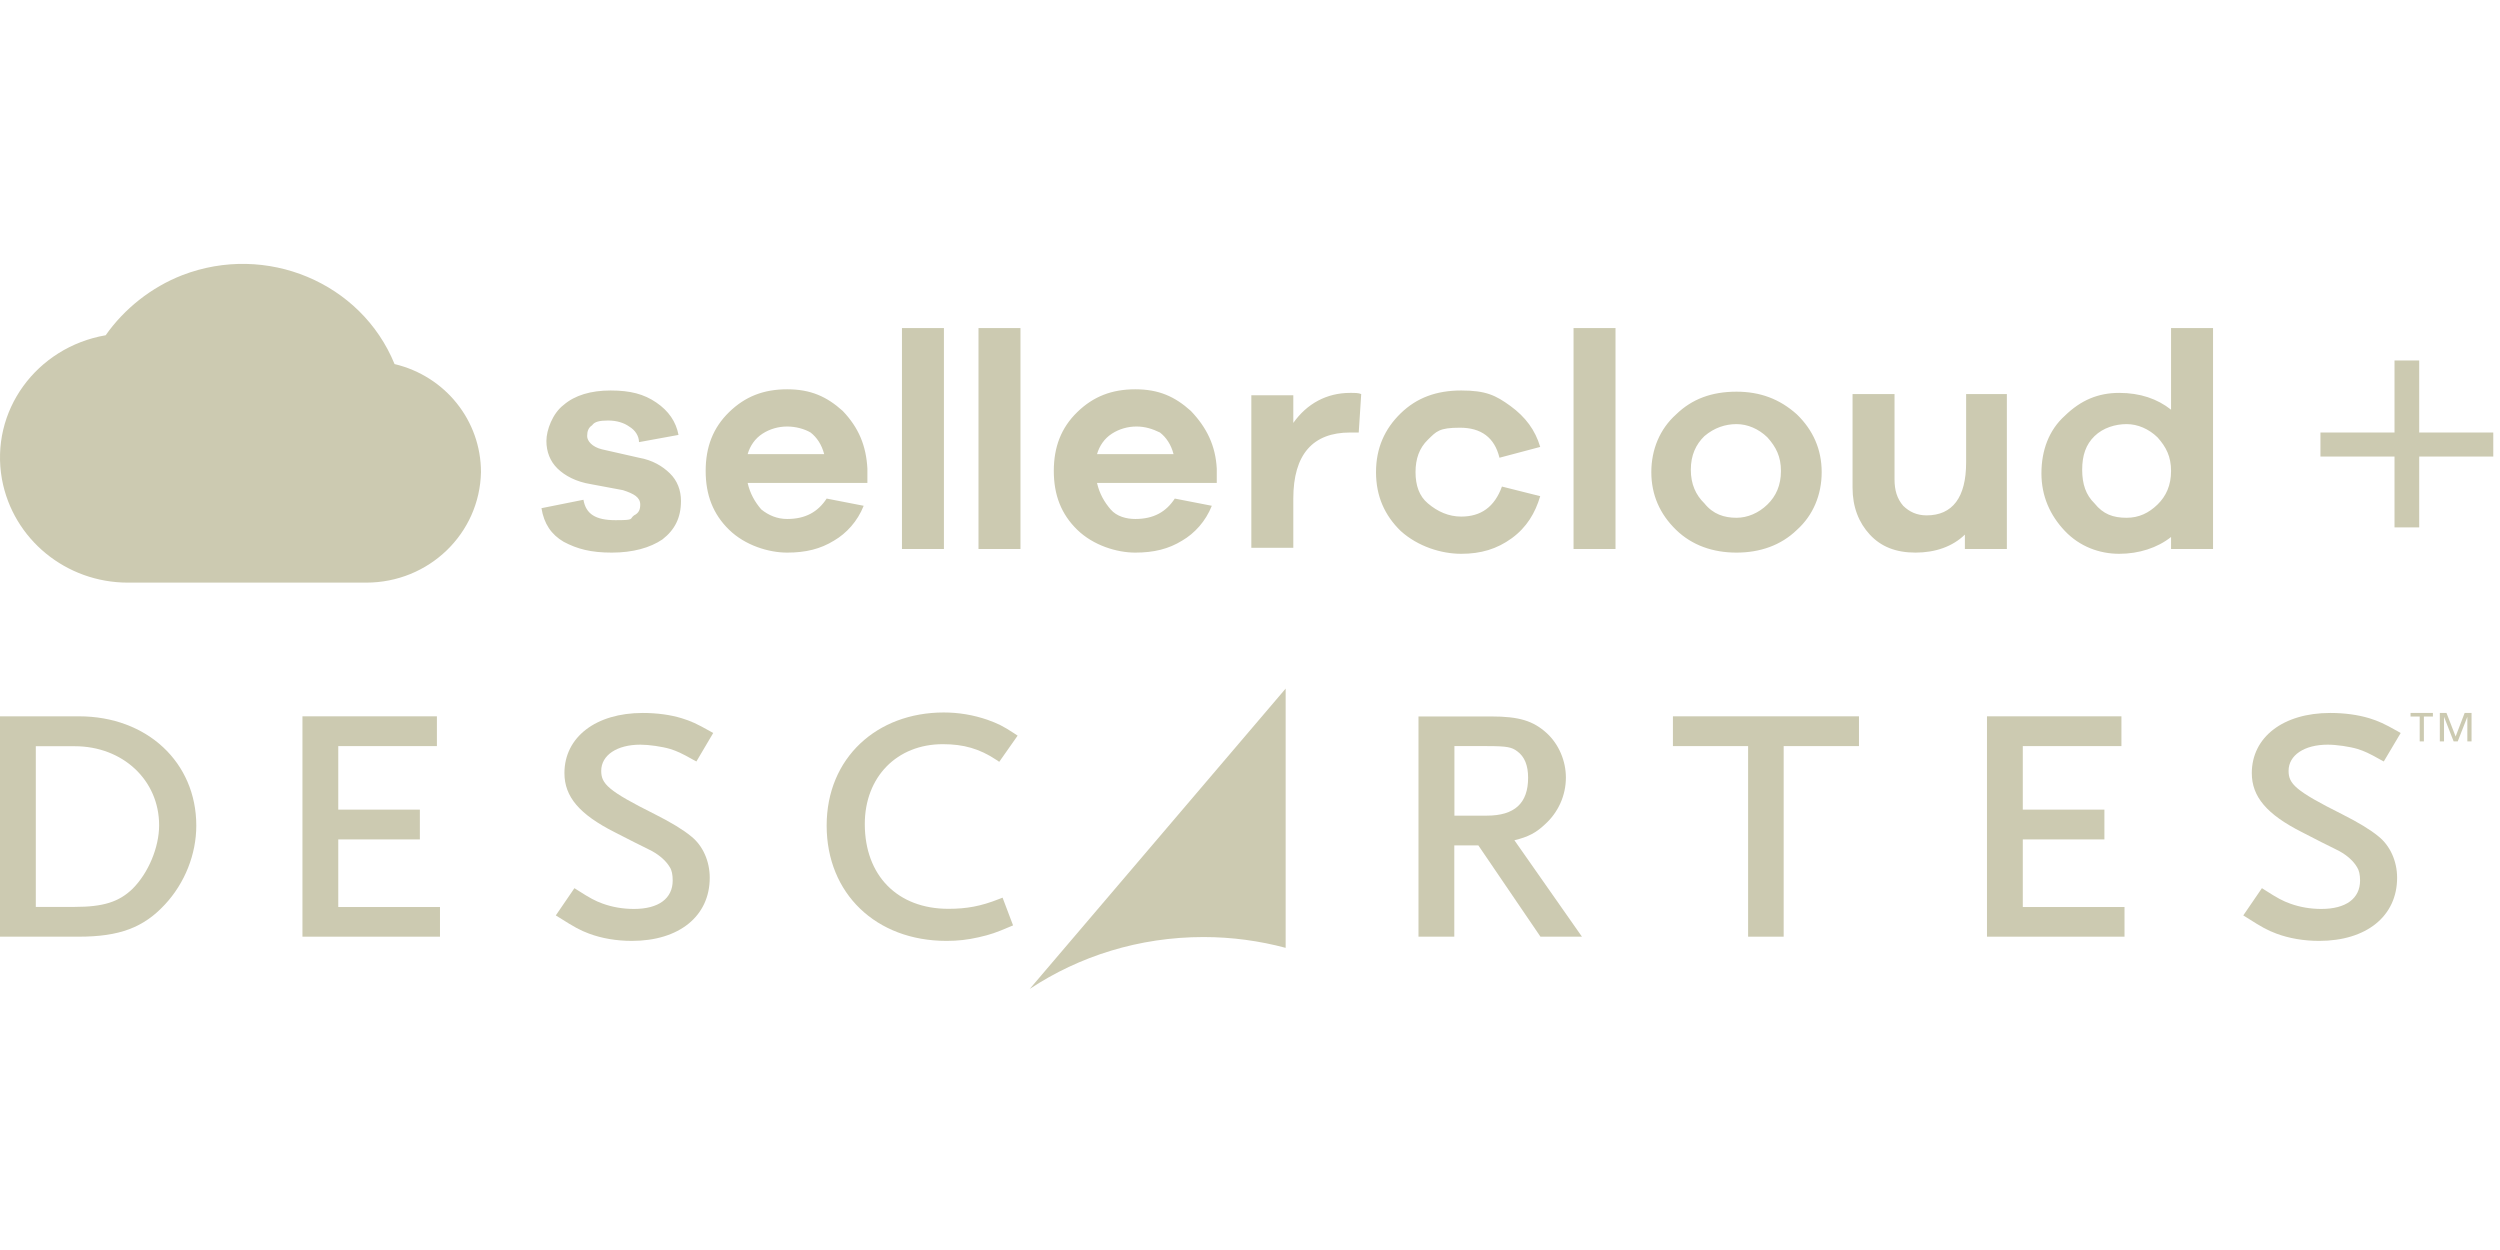 <svg width="180" height="90" viewBox="0 0 180 90" fill="none" xmlns="http://www.w3.org/2000/svg">
<path fill-rule="evenodd" clip-rule="evenodd" d="M153.116 37.28C154.005 37.28 154.716 36.934 155.339 36.329C155.961 35.724 156.316 34.946 156.316 33.908C156.316 32.87 155.961 32.179 155.339 31.487C154.716 30.882 153.916 30.536 153.116 30.536C152.316 30.536 151.428 30.795 150.805 31.401C150.183 32.006 149.917 32.784 149.917 33.822C149.917 34.859 150.183 35.637 150.805 36.243C151.428 37.021 152.139 37.28 153.116 37.28ZM159.339 23.619V39.528H156.316V38.664C155.339 39.442 154.005 39.874 152.583 39.874C151.161 39.874 149.739 39.355 148.672 38.231C147.605 37.107 146.983 35.724 146.983 34.081C146.983 32.438 147.517 30.968 148.672 29.931C149.828 28.807 151.072 28.288 152.583 28.288C154.094 28.288 155.339 28.72 156.316 29.498V23.619H159.339ZM144.494 28.461V39.528H141.472V38.491C140.583 39.355 139.339 39.788 137.917 39.788C136.495 39.788 135.428 39.355 134.628 38.491C133.828 37.626 133.384 36.502 133.384 35.119V28.374H136.406V34.513C136.406 35.291 136.584 35.897 137.028 36.416C137.472 36.848 138.006 37.107 138.717 37.107C140.583 37.107 141.561 35.81 141.561 33.303V28.374H144.494V28.461ZM125.028 37.28C125.828 37.28 126.628 36.934 127.25 36.329C127.873 35.724 128.228 34.946 128.228 33.908C128.228 32.87 127.873 32.179 127.25 31.487C126.628 30.882 125.828 30.536 125.028 30.536C124.228 30.536 123.428 30.795 122.717 31.401C122.095 32.006 121.739 32.784 121.739 33.822C121.739 34.859 122.095 35.637 122.717 36.243C123.339 37.021 124.139 37.28 125.028 37.28ZM125.028 28.201C126.717 28.201 128.139 28.72 129.384 29.844C130.539 30.968 131.161 32.352 131.161 33.995C131.161 35.637 130.539 37.107 129.384 38.145C128.228 39.269 126.717 39.788 125.028 39.788C123.339 39.788 121.828 39.269 120.673 38.145C119.517 37.021 118.895 35.637 118.895 33.995C118.895 32.352 119.517 30.882 120.673 29.844C121.828 28.72 123.251 28.201 125.028 28.201ZM113.295 39.528H116.317V23.619H113.295V39.528ZM105.206 37.194C106.629 37.194 107.606 36.502 108.14 35.032L110.895 35.724C110.54 36.934 109.917 37.972 108.851 38.75C107.784 39.528 106.629 39.874 105.206 39.874C103.784 39.874 102.095 39.355 100.851 38.231C99.695 37.107 99.073 35.724 99.073 33.995C99.073 32.265 99.695 30.882 100.851 29.758C102.007 28.634 103.429 28.115 105.206 28.115C106.984 28.115 107.695 28.461 108.762 29.239C109.829 30.017 110.54 30.968 110.895 32.179L107.962 32.957C107.606 31.487 106.629 30.795 105.118 30.795C103.607 30.795 103.429 31.055 102.807 31.66C102.184 32.265 101.918 33.044 101.918 33.995C101.918 34.946 102.184 35.724 102.807 36.243C103.518 36.848 104.318 37.194 105.206 37.194ZM97.207 28.288C97.562 28.288 97.829 28.288 98.007 28.374L97.829 31.141H97.207C94.54 31.141 93.118 32.698 93.118 35.897V39.442H90.096V28.461H93.118V30.45C94.096 29.066 95.518 28.288 97.207 28.288ZM81.829 30.709C81.207 30.709 80.585 30.882 80.052 31.228C79.518 31.574 79.163 32.092 78.985 32.698H84.496C84.318 32.006 83.963 31.487 83.518 31.141C82.985 30.882 82.451 30.709 81.829 30.709ZM87.607 33.735V34.773H78.985C79.163 35.551 79.518 36.156 79.963 36.675C80.407 37.194 81.118 37.367 81.74 37.367C83.074 37.367 83.963 36.848 84.585 35.897L87.251 36.416C86.807 37.54 86.007 38.404 85.118 38.923C84.14 39.528 83.074 39.788 81.74 39.788C80.407 39.788 78.718 39.269 77.563 38.145C76.407 37.021 75.874 35.637 75.874 33.908C75.874 32.179 76.407 30.795 77.563 29.671C78.718 28.547 80.052 28.029 81.74 28.029C83.429 28.029 84.585 28.547 85.74 29.585C86.896 30.795 87.518 32.092 87.607 33.735ZM70.452 39.528H73.474V23.619H70.452V39.528ZM64.941 39.528H67.963V23.619H64.941V39.528ZM56.674 30.709C56.052 30.709 55.43 30.882 54.897 31.228C54.363 31.574 54.008 32.092 53.83 32.698H59.341C59.163 32.006 58.807 31.487 58.363 31.141C57.919 30.882 57.297 30.709 56.674 30.709ZM62.452 33.735V34.773H53.83C54.008 35.551 54.363 36.156 54.808 36.675C55.341 37.107 55.963 37.367 56.674 37.367C58.008 37.367 58.896 36.848 59.519 35.897L62.185 36.416C61.741 37.54 60.941 38.404 60.052 38.923C59.074 39.528 58.008 39.788 56.674 39.788C55.341 39.788 53.652 39.269 52.497 38.145C51.341 37.021 50.808 35.637 50.808 33.908C50.808 32.179 51.341 30.795 52.497 29.671C53.652 28.547 54.985 28.029 56.674 28.029C58.363 28.029 59.519 28.547 60.674 29.585C61.83 30.795 62.363 32.092 62.452 33.735ZM38.986 36.589L42.008 35.983C42.186 37.021 42.897 37.453 44.319 37.453C45.741 37.453 45.297 37.367 45.652 37.107C46.008 36.934 46.097 36.675 46.097 36.329C46.097 35.81 45.652 35.551 44.852 35.291L42.541 34.859C41.475 34.686 40.675 34.254 40.141 33.735C39.608 33.216 39.341 32.525 39.341 31.747C39.341 30.968 39.786 29.758 40.586 29.153C41.386 28.461 42.541 28.115 43.963 28.115C45.386 28.115 46.363 28.374 47.252 28.98C48.141 29.585 48.674 30.363 48.852 31.314L46.008 31.833C46.008 31.401 45.741 30.968 45.297 30.709C44.941 30.45 44.408 30.277 43.786 30.277C43.163 30.277 42.808 30.363 42.63 30.622C42.364 30.795 42.275 31.055 42.275 31.401C42.275 31.747 42.63 32.179 43.341 32.352L46.008 32.957C46.986 33.13 47.697 33.562 48.23 34.081C48.763 34.6 49.03 35.291 49.03 36.07C49.03 37.28 48.586 38.145 47.697 38.837C46.808 39.442 45.563 39.788 44.052 39.788C42.541 39.788 41.563 39.528 40.586 39.01C39.697 38.491 39.164 37.712 38.986 36.589Z" fill="#CCCAB1"/>
<path d="M179.516 31.141H174.183V25.954H172.405V31.141H167.072V32.871H172.405V37.972H174.183V32.871H179.516V31.141Z" fill="#CCCAB1"/>
<path d="M28.408 26.213C26.008 20.333 19.164 17.48 13.12 19.814C10.898 20.679 8.942 22.235 7.609 24.138C2.631 25.002 -0.747 29.585 0.142 34.513C0.942 38.837 4.764 41.949 9.209 41.949H26.364C30.897 41.949 34.541 38.404 34.63 33.995C34.63 30.277 32.053 27.077 28.408 26.213Z" fill="#CCCAB1"/>
<path d="M9.209 25.954C5.209 25.954 2.009 29.066 2.009 32.957C2.009 36.848 5.209 39.961 9.209 39.961H18.897C18.897 39.961 21.475 40.047 22.364 38.318C23.875 35.378 17.564 25.954 9.209 25.954Z" fill="#CCCAB1"/>
<path d="M27.253 30.45C27.253 25.175 22.897 20.939 17.475 20.939C12.053 20.939 7.698 25.175 7.698 30.45C7.698 35.724 12.053 39.961 17.475 39.961H25.386C25.297 39.961 27.253 32.957 27.253 30.45Z" fill="#CCCAB1"/>
<path d="M26.364 27.856C29.83 27.856 32.586 30.536 32.586 33.908C32.586 37.28 29.83 39.961 26.364 39.961H18.009C18.009 39.961 15.786 39.961 15.075 38.577C13.653 36.07 19.164 27.856 26.364 27.856Z" fill="#CCCAB1"/>
<path d="M74.141 71.202C77.705 68.842 82.016 67.467 86.656 67.467C88.709 67.467 90.691 67.744 92.567 68.245V49.578L74.141 71.202Z" fill="#CCCAB1"/>
<path d="M174.218 51.592H173.56V51.333H175.169V51.592H174.52V53.382H174.218V51.592ZM175.649 51.333H176.147L176.805 53.028L177.454 51.333H177.951V53.382H177.649V51.61L176.956 53.382H176.663L175.969 51.61V53.382H175.667V51.333H175.649Z" fill="#CCCAB1"/>
<path d="M5.662 67.441H0V51.575H5.689C10.578 51.575 14.133 54.886 14.133 59.443C14.133 61.501 13.315 63.576 11.875 65.124C10.338 66.784 8.604 67.441 5.671 67.441M2.578 65.297H5.378C7.431 65.297 8.569 64.942 9.555 63.983C10.693 62.841 11.457 60.999 11.457 59.417C11.457 56.175 8.844 53.728 5.378 53.728H2.578V65.305V65.297Z" fill="#CCCAB1"/>
<path d="M31.679 67.441H21.777V51.575H31.457V53.719H24.355V58.293H30.23V60.438H24.355V65.305H31.679V67.441Z" fill="#CCCAB1"/>
<path d="M45.501 67.744C44.39 67.744 43.315 67.562 42.399 67.216C41.777 66.983 41.359 66.758 40.257 66.058L40.017 65.911L41.359 63.948L41.59 64.095C42.479 64.666 42.852 64.865 43.403 65.064C44.097 65.314 44.852 65.444 45.643 65.444C47.421 65.444 48.434 64.692 48.434 63.395C48.434 62.988 48.372 62.66 48.23 62.444C47.972 62.003 47.528 61.605 46.959 61.285C46.888 61.25 46.763 61.19 46.586 61.095C46.123 60.87 45.359 60.489 44.257 59.919C41.724 58.639 40.639 57.368 40.639 55.665C40.639 53.071 42.906 51.333 46.275 51.333C47.297 51.333 48.266 51.463 49.083 51.713C49.759 51.921 50.15 52.102 51.11 52.639L51.35 52.777L50.141 54.826L49.901 54.697C49.074 54.23 48.745 54.083 48.257 53.927C47.679 53.754 46.728 53.616 46.106 53.616C44.417 53.616 43.288 54.377 43.288 55.501C43.288 56.434 43.768 56.936 47.146 58.622C48.328 59.218 49.181 59.737 49.759 60.213C50.603 60.879 51.101 62.003 51.101 63.196C51.101 65.963 48.897 67.744 45.492 67.744" fill="#CCCAB1"/>
<path d="M68.15 67.744C63.065 67.744 59.519 64.328 59.519 59.443C59.519 54.558 63.145 51.298 67.954 51.298C69.012 51.298 70.07 51.471 71.101 51.826C71.838 52.094 72.194 52.258 73.038 52.812L73.269 52.967L71.945 54.852L71.714 54.696C70.523 53.91 69.385 53.581 67.883 53.581C64.576 53.581 62.265 55.941 62.265 59.331C62.265 63.04 64.621 65.435 68.283 65.435C69.607 65.435 70.629 65.245 71.918 64.735L72.185 64.631L72.941 66.628L72.692 66.732C71.723 67.147 71.305 67.294 70.461 67.484C69.661 67.666 68.967 67.744 68.158 67.744" fill="#CCCAB1"/>
<path d="M113.908 67.441H110.913L106.442 60.87H104.709V67.441H102.131V51.584H107.349C109.375 51.584 110.389 51.895 111.375 52.794C112.229 53.581 112.744 54.774 112.744 55.985C112.744 57.273 112.193 58.501 111.224 59.365C110.602 59.953 110.042 60.256 109.037 60.498L113.9 67.441H113.908ZM104.709 58.726H107.055C109.046 58.726 110.024 57.835 110.024 56.002C110.024 55.111 109.775 54.489 109.251 54.1C108.851 53.797 108.531 53.719 107.064 53.719H104.718V58.726H104.709Z" fill="#CCCAB1"/>
<path d="M128.424 67.441H125.864V53.719H120.451V51.575H133.846V53.719H128.424V67.441Z" fill="#CCCAB1"/>
<path d="M152.965 67.441H143.063V51.575H152.743V53.719H145.641V58.293H151.517V60.438H145.641V65.305H152.965V67.441Z" fill="#CCCAB1"/>
<path d="M166.983 67.744C165.881 67.744 164.805 67.562 163.89 67.216C163.267 66.983 162.85 66.758 161.756 66.058L161.516 65.911L162.858 63.948L163.09 64.095C163.978 64.666 164.352 64.865 164.903 65.064C165.596 65.314 166.352 65.444 167.134 65.444C168.912 65.444 169.925 64.692 169.925 63.395C169.925 62.988 169.854 62.66 169.712 62.444C169.454 62.003 169.018 61.605 168.441 61.285C168.369 61.25 168.245 61.19 168.067 61.095C167.605 60.87 166.841 60.489 165.747 59.919C163.214 58.639 162.13 57.368 162.13 55.665C162.13 53.071 164.396 51.333 167.774 51.333C168.796 51.333 169.765 51.463 170.592 51.713C171.258 51.921 171.658 52.102 172.609 52.639L172.849 52.777L171.632 54.826L171.392 54.697C170.565 54.23 170.236 54.083 169.747 53.927C169.169 53.754 168.227 53.616 167.596 53.616C165.907 53.616 164.778 54.377 164.778 55.501C164.778 56.434 165.258 56.936 168.627 58.622C169.809 59.218 170.663 59.737 171.241 60.213C172.085 60.879 172.592 62.003 172.592 63.196C172.592 65.963 170.387 67.744 166.974 67.744" fill="#CCCAB1"/>
</svg>
